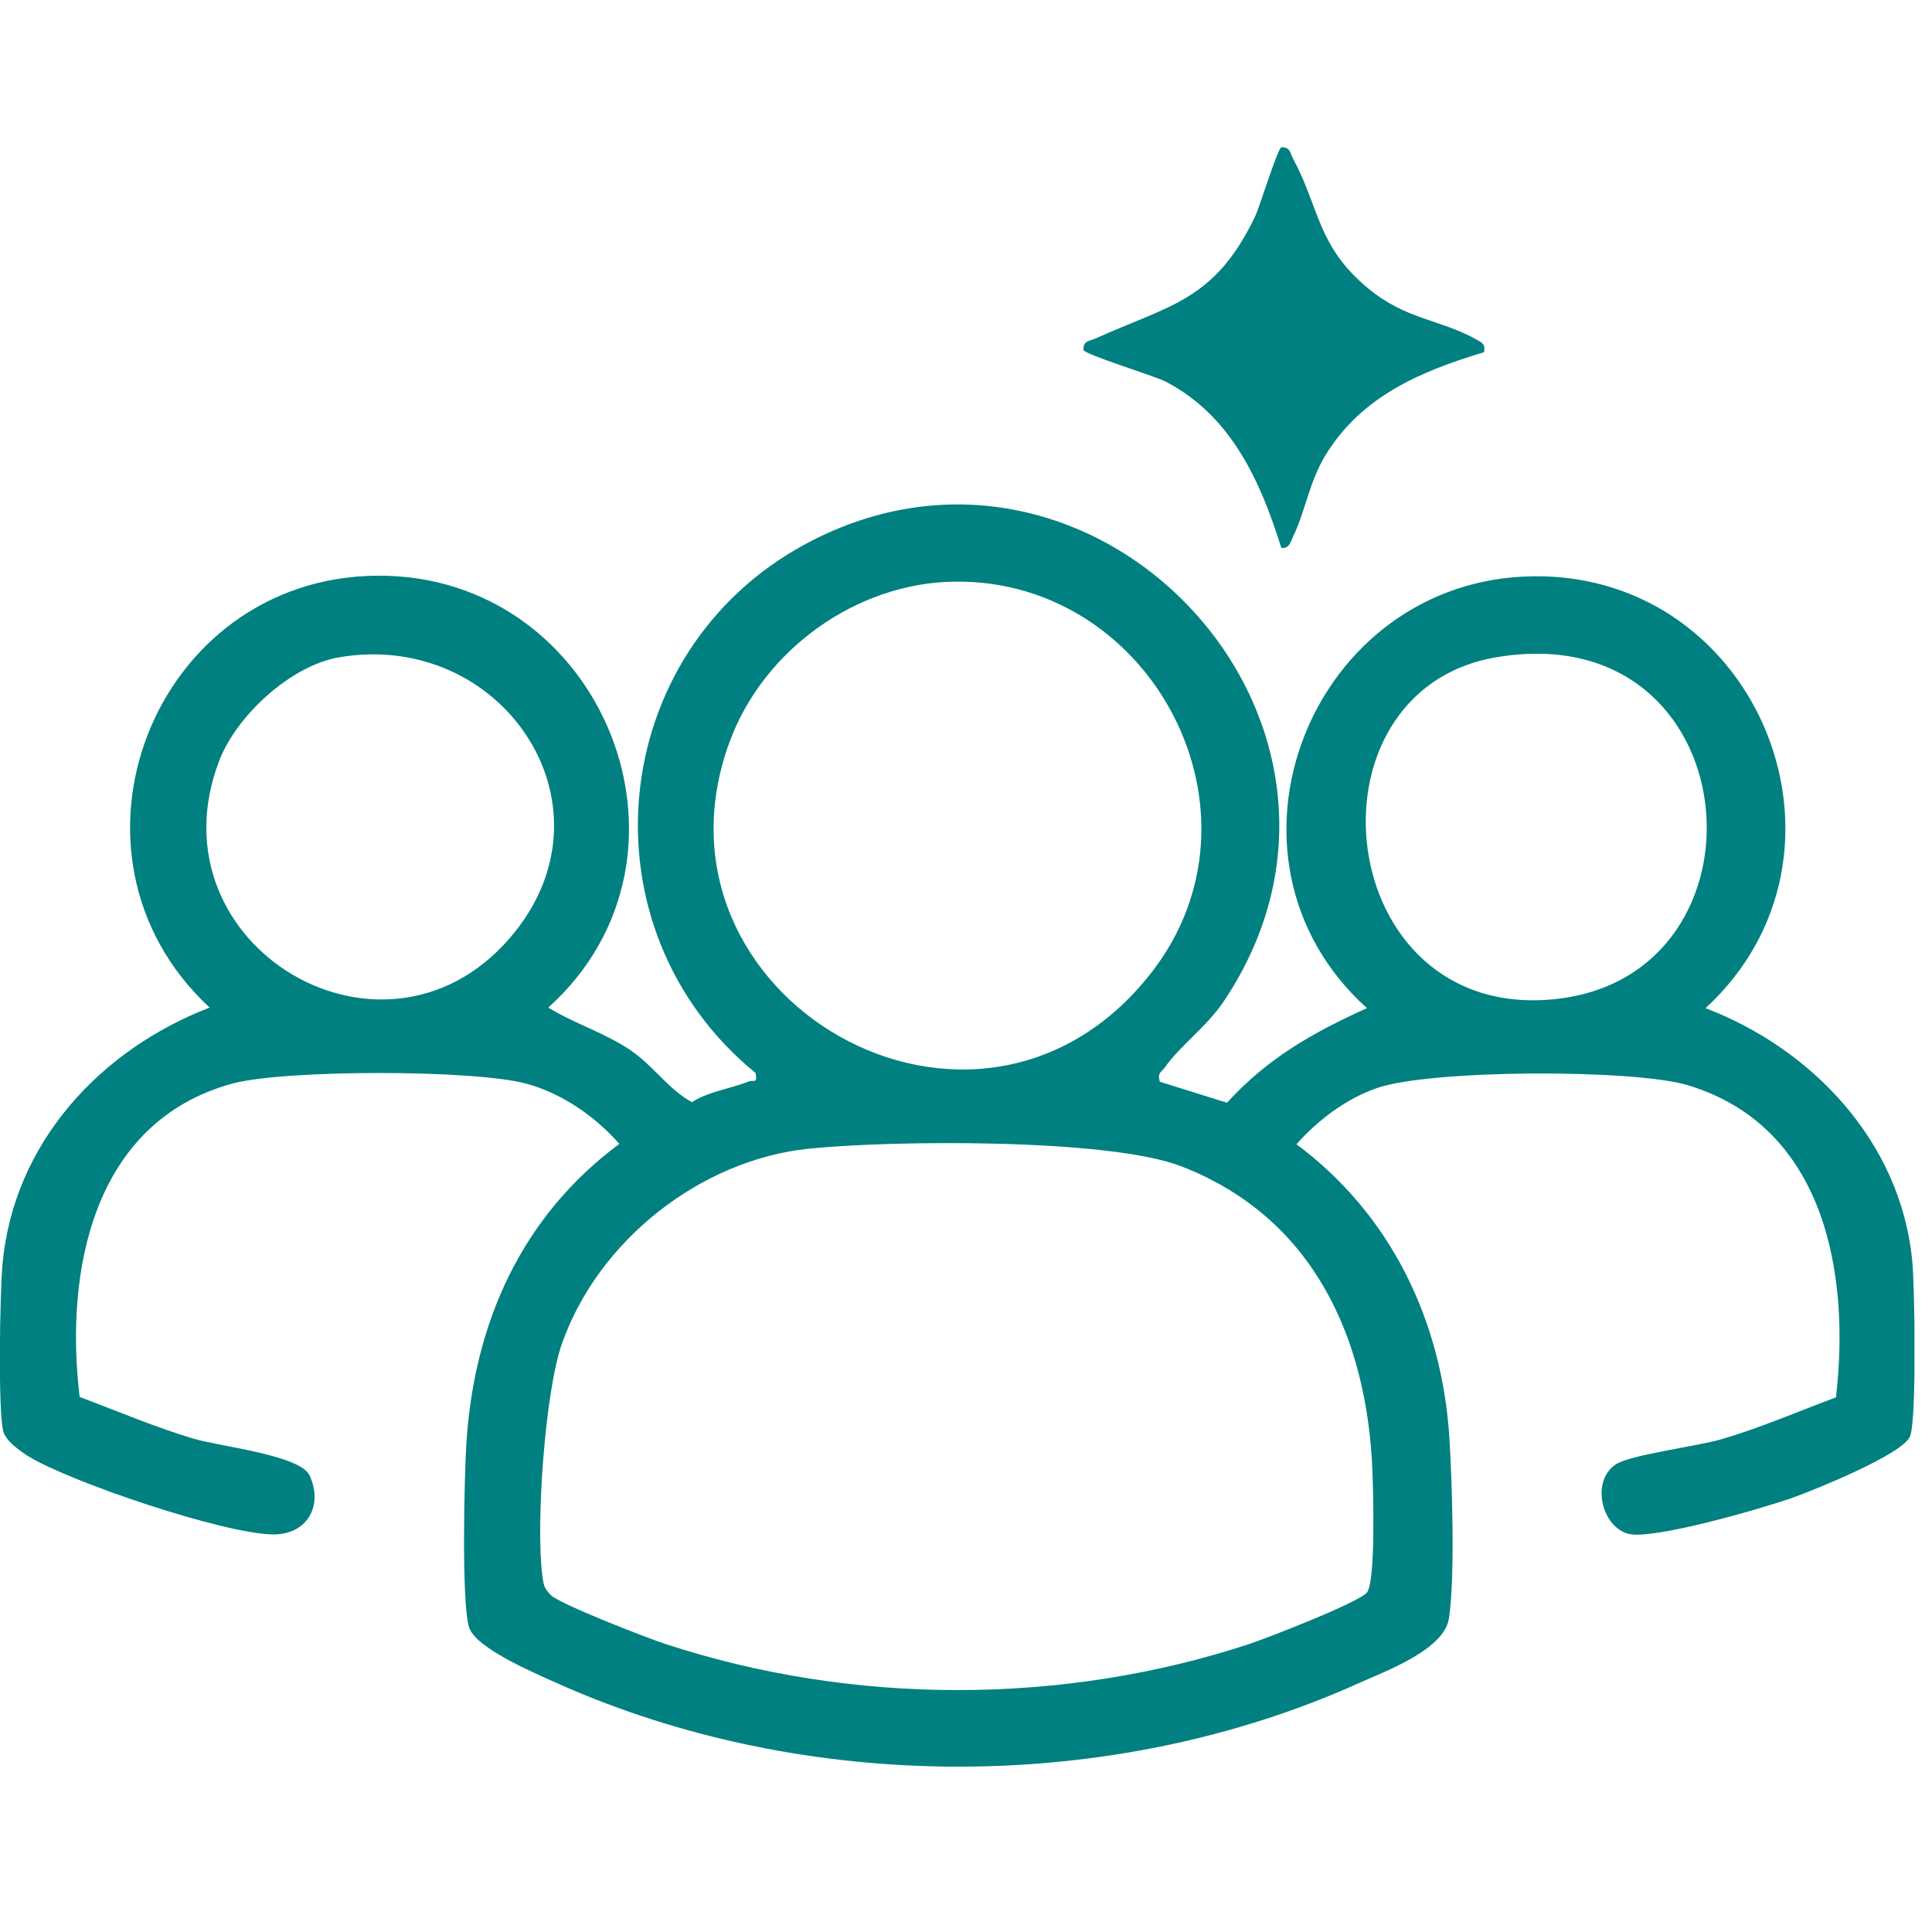 <svg width="44" height="44" viewBox="0 0 44 44" fill="none" xmlns="http://www.w3.org/2000/svg">
<g clip-path="url(#clip0_1664_36083)">
<path d="M33.794 8.022C32.351 8.458 31.004 9.025 30.184 10.372C29.818 10.974 29.726 11.65 29.447 12.225C29.39 12.348 29.36 12.5 29.181 12.478C28.706 10.952 28.034 9.461 26.543 8.689C26.29 8.559 24.673 8.066 24.673 7.966C24.673 7.756 24.799 7.774 24.939 7.713C26.652 6.941 27.659 6.854 28.584 4.931C28.693 4.7 29.103 3.353 29.186 3.353C29.386 3.353 29.377 3.475 29.447 3.61C30.062 4.752 29.992 5.598 31.156 6.566C32.024 7.285 32.804 7.272 33.62 7.73C33.755 7.804 33.833 7.839 33.798 8.018L33.794 8.022Z" fill="#008080"/>
<path d="M26.409 24.634L27.944 25.114C28.859 24.106 29.905 23.513 31.131 22.96C27.324 19.524 29.858 13.163 34.946 13.124C40.086 13.084 42.637 19.463 38.843 22.96C41.285 23.893 43.282 26.012 43.548 28.693C43.609 29.282 43.653 32.342 43.5 32.713C43.33 33.123 41.311 33.938 40.806 34.117C40.147 34.348 37.61 35.089 37.069 34.928C36.459 34.745 36.232 33.712 36.807 33.345C37.152 33.127 38.656 32.94 39.218 32.774C40.103 32.513 40.949 32.146 41.813 31.824C42.144 28.985 41.551 25.659 38.447 24.717C37.213 24.342 32.561 24.355 31.353 24.782C30.655 25.026 30.01 25.51 29.526 26.06C31.684 27.664 32.844 30.093 33.01 32.765C33.071 33.751 33.141 35.957 32.997 36.864C32.888 37.561 31.602 38.041 30.974 38.32C25.319 40.879 18.317 40.866 12.657 38.32C12.165 38.098 10.831 37.535 10.682 37.06C10.508 36.498 10.573 33.637 10.621 32.883C10.791 30.136 11.873 27.708 14.105 26.051C13.556 25.427 12.806 24.904 11.995 24.682C10.817 24.355 6.453 24.355 5.276 24.682C2.11 25.558 1.47 28.959 1.814 31.815C2.677 32.138 3.519 32.499 4.408 32.765C5.014 32.944 6.837 33.14 7.05 33.602C7.369 34.287 6.998 34.954 6.218 34.945C5.115 34.937 1.627 33.764 0.646 33.166C0.462 33.053 0.14 32.818 0.079 32.613C-0.052 32.168 0 29.391 0.057 28.789C0.31 26.034 2.276 23.91 4.774 22.947C1.025 19.467 3.484 13.15 8.589 13.111C13.726 13.071 16.328 19.485 12.487 22.947C13.089 23.317 13.778 23.522 14.366 23.923C14.894 24.285 15.212 24.8 15.757 25.101C16.15 24.852 16.625 24.8 17.039 24.634C17.166 24.582 17.253 24.699 17.209 24.438C13.189 21.155 13.787 14.85 18.343 12.391C24.935 8.838 32.081 16.498 27.878 22.794C27.481 23.387 26.867 23.823 26.531 24.307C26.457 24.412 26.357 24.429 26.409 24.616V24.634ZM21.765 13.246C19.524 13.263 17.392 14.785 16.616 16.895C14.48 22.711 22.258 27.233 26.221 22.153C29.047 18.53 26.261 13.206 21.765 13.246ZM7.731 14.968C6.623 15.155 5.389 16.293 4.992 17.327C3.371 21.56 8.873 24.817 11.737 21.211C14.083 18.26 11.402 14.349 7.731 14.968ZM34.082 14.968C29.552 15.731 30.346 23.278 35.408 22.755C40.535 22.227 39.864 13.996 34.082 14.968ZM18.426 26.16C15.949 26.413 13.621 28.257 12.797 30.603C12.409 31.71 12.2 34.736 12.352 35.887C12.383 36.105 12.383 36.153 12.54 36.323C12.727 36.524 14.746 37.309 15.151 37.439C19.407 38.839 24.203 38.843 28.458 37.439C28.863 37.304 30.978 36.484 31.135 36.262C31.331 35.992 31.274 34.008 31.257 33.515C31.139 30.472 29.91 27.725 26.901 26.561C25.24 25.92 20.3 25.968 18.426 26.16Z" fill="#008080"/>
</g>
<defs>
<clipPath id="clip0_1664_36083">
<rect width="43.6" height="43.6" fill="white"/>
</clipPath>
</defs>
</svg>
